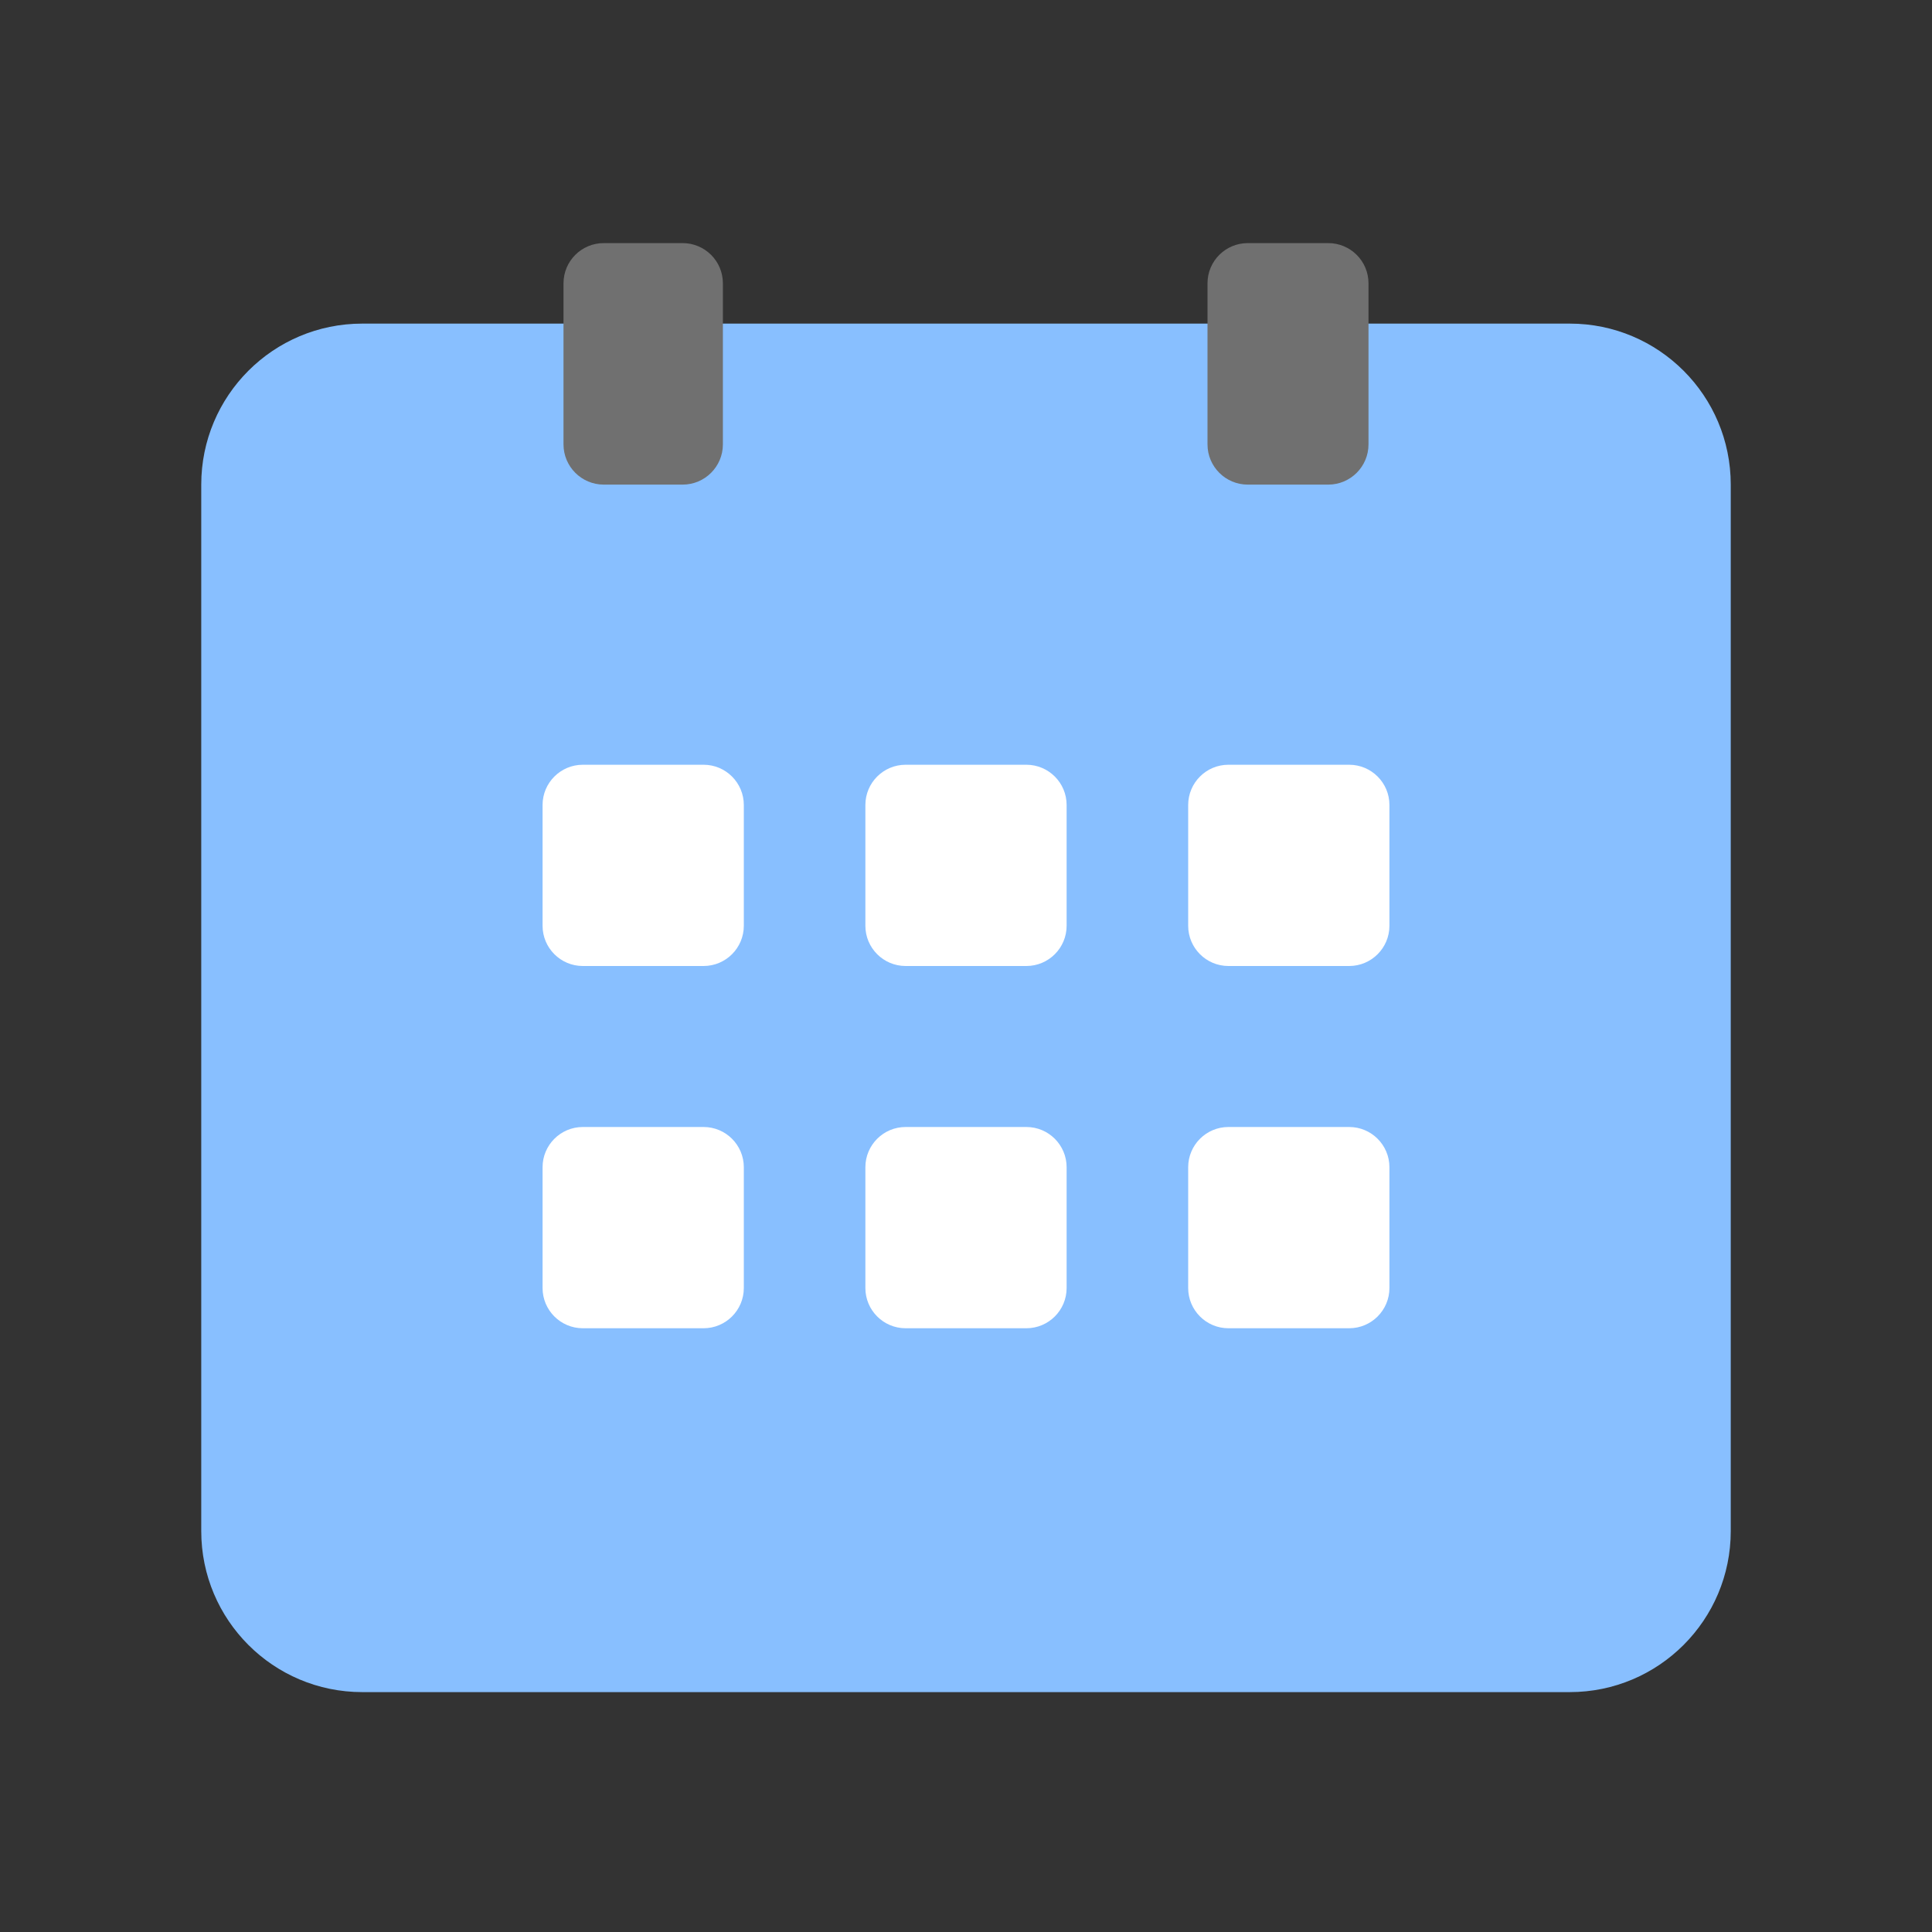 <svg width="24" height="24" viewBox="0 0 24 24" fill="none" xmlns="http://www.w3.org/2000/svg">
<rect x="0" y="0" width="24" height="24" fill="#333333" stroke="none"/>
<path d="M19.5 4.02H4.5C3.395 4.02 2.5 4.915 2.5 6.02V19.02C2.5 20.124 3.395 21.02 4.5 21.02H19.5C20.605 21.02 21.5 20.124 21.5 19.02V6.02C21.5 4.915 20.605 4.02 19.5 4.02Z" fill="#88BFFF"/>
<path d="M8.48 3.02H7.5C7.224 3.02 7 3.243 7 3.52V5.52C7 5.796 7.224 6.02 7.5 6.02H8.48C8.756 6.02 8.98 5.796 8.98 5.52V3.52C8.98 3.243 8.756 3.02 8.48 3.02Z" fill="#707070"/>
<path d="M8.74 9.5H7.24C6.964 9.5 6.74 9.724 6.74 10V11.5C6.74 11.776 6.964 12 7.24 12H8.74C9.016 12 9.24 11.776 9.24 11.5V10C9.24 9.724 9.016 9.5 8.74 9.5Z" fill="white"/>
<path d="M12.75 9.5H11.25C10.974 9.5 10.75 9.724 10.75 10V11.5C10.75 11.776 10.974 12 11.25 12H12.75C13.026 12 13.25 11.776 13.25 11.5V10C13.25 9.724 13.026 9.5 12.75 9.5Z" fill="white"/>
<path d="M16.76 9.5H15.26C14.984 9.5 14.76 9.724 14.76 10V11.5C14.76 11.776 14.984 12 15.26 12H16.76C17.036 12 17.26 11.776 17.26 11.5V10C17.26 9.724 17.036 9.5 16.76 9.5Z" fill="white"/>
<path d="M16.5 3.02H15.5C15.224 3.02 15 3.243 15 3.52V5.52C15 5.796 15.224 6.02 15.5 6.02H16.5C16.776 6.02 17 5.796 17 5.52V3.52C17 3.243 16.776 3.02 16.5 3.02Z" fill="#707070"/>
<path d="M8.74 14H7.24C6.964 14 6.74 14.224 6.74 14.5V16C6.74 16.276 6.964 16.5 7.24 16.5H8.74C9.016 16.5 9.24 16.276 9.24 16V14.5C9.24 14.224 9.016 14 8.74 14Z" fill="white"/>
<path d="M12.75 14H11.25C10.974 14 10.75 14.224 10.75 14.5V16C10.75 16.276 10.974 16.5 11.25 16.5H12.75C13.026 16.5 13.25 16.276 13.25 16V14.5C13.25 14.224 13.026 14 12.75 14Z" fill="white"/>
<path d="M16.76 14H15.26C14.984 14 14.76 14.224 14.76 14.5V16C14.76 16.276 14.984 16.5 15.26 16.5H16.76C17.036 16.5 17.26 16.276 17.26 16V14.5C17.26 14.224 17.036 14 16.76 14Z" fill="white"/>
</svg>
